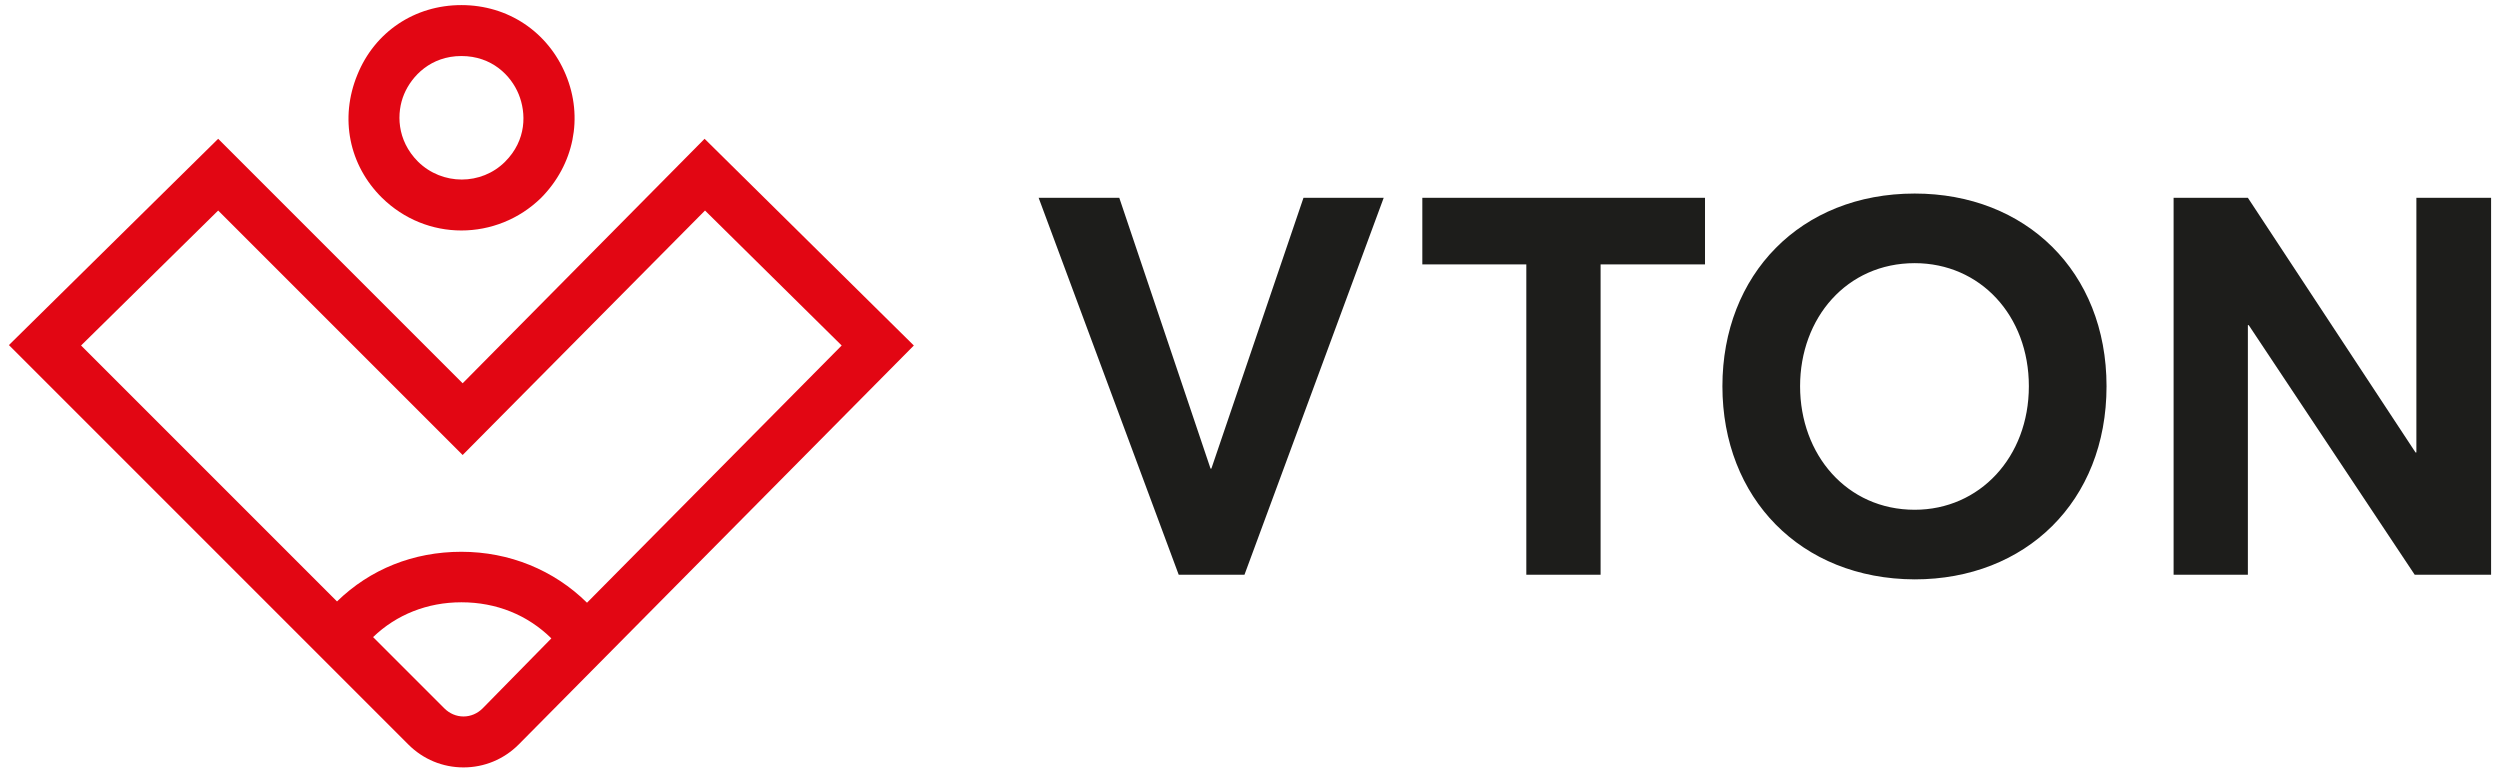 <?xml version="1.0" encoding="utf-8"?>
<!-- Generator: Adobe Illustrator 24.1.2, SVG Export Plug-In . SVG Version: 6.00 Build 0)  -->
<svg version="1.1" id="Laag_1" xmlns="http://www.w3.org/2000/svg" xmlns:xlink="http://www.w3.org/1999/xlink" x="0px" y="0px"
	 viewBox="0 0 589 182" style="enable-background:new 0 0 589 182;" xml:space="preserve">
<style type="text/css">
	.st0{fill:#E20613;}
	.st1{fill:#1D1D1B;}
</style>
<g>
	<g>
		<g>
			<path class="st0" d="M108.7,54.3c-6.8,0-13.5-2.6-18.7-7.7c-7.8-7.7-10-18.8-5.8-29C88.3,7.5,97.7,1.2,108.7,1.2
				s20.4,6.3,24.6,16.4c4.2,10.1,1.9,21.2-5.8,29C122.3,51.7,115.5,54.3,108.7,54.3z M108.7,13.2c-7.2,0-11.7,4.7-13.5,9
				S93.4,33,98.5,38.1c5.7,5.6,14.9,5.6,20.5,0c5.1-5.1,5-11.5,3.2-15.9S115.9,13.2,108.7,13.2z"/>
		</g>
	</g>
	<path class="st0" d="M166,32.7l-57,57.6L51.4,32.7L2.1,81.3l94.1,94.1c3.5,3.5,8.1,5.4,13,5.4c0,0,0,0,0,0c4.9,0,9.5-1.9,13-5.4
		l93.1-94L166,32.7z M51.4,49.6l57.6,57.6l57.1-57.6l32.2,31.8l-60,60.6c-7.8-7.7-18.3-12-29.6-12c-11.3,0-21.5,4.1-29.3,11.7
		L19.1,81.4L51.4,49.6z M113.7,166.9c-1.2,1.2-2.8,1.9-4.5,1.9c0,0,0,0,0,0c-1.7,0-3.3-0.7-4.5-1.9l-16.8-16.8
		c5.5-5.3,12.8-8.2,20.8-8.2c8.3,0,15.6,3,21.2,8.5L113.7,166.9z"/>
</g>
<g>
	<path class="st1" d="M326,46.6l-32.8,88.8h-15.5l-33-88.8h19l21.5,63.8h0.2l21.7-63.8H326z"/>
	<path class="st1" d="M359.6,62.3h-24.5V46.6h66.6v15.7h-24.6v73.1h-17.5V62.3z"/>
	<path class="st1" d="M405.8,91c0-26.3,18.4-45.4,45.3-45.4c26.1,0,45.2,18.3,45.2,45.4c0,27.2-19.1,45.5-45.2,45.5
		C424.2,136.4,405.8,117.3,405.8,91z M451.1,120.1c15.3,0,26.9-12.4,26.9-29.1s-11.5-29-26.9-29c-16,0-27,12.9-27,29
		C424.1,107.1,435.1,120.1,451.1,120.1L451.1,120.1z"/>
	<path class="st1" d="M586.9,46.6v88.8h-18l-39.1-58.8h-0.2v58.8h-17.5V46.6h17.5l39.5,60h0.2v-60H586.9z"/>
</g>
</svg>
